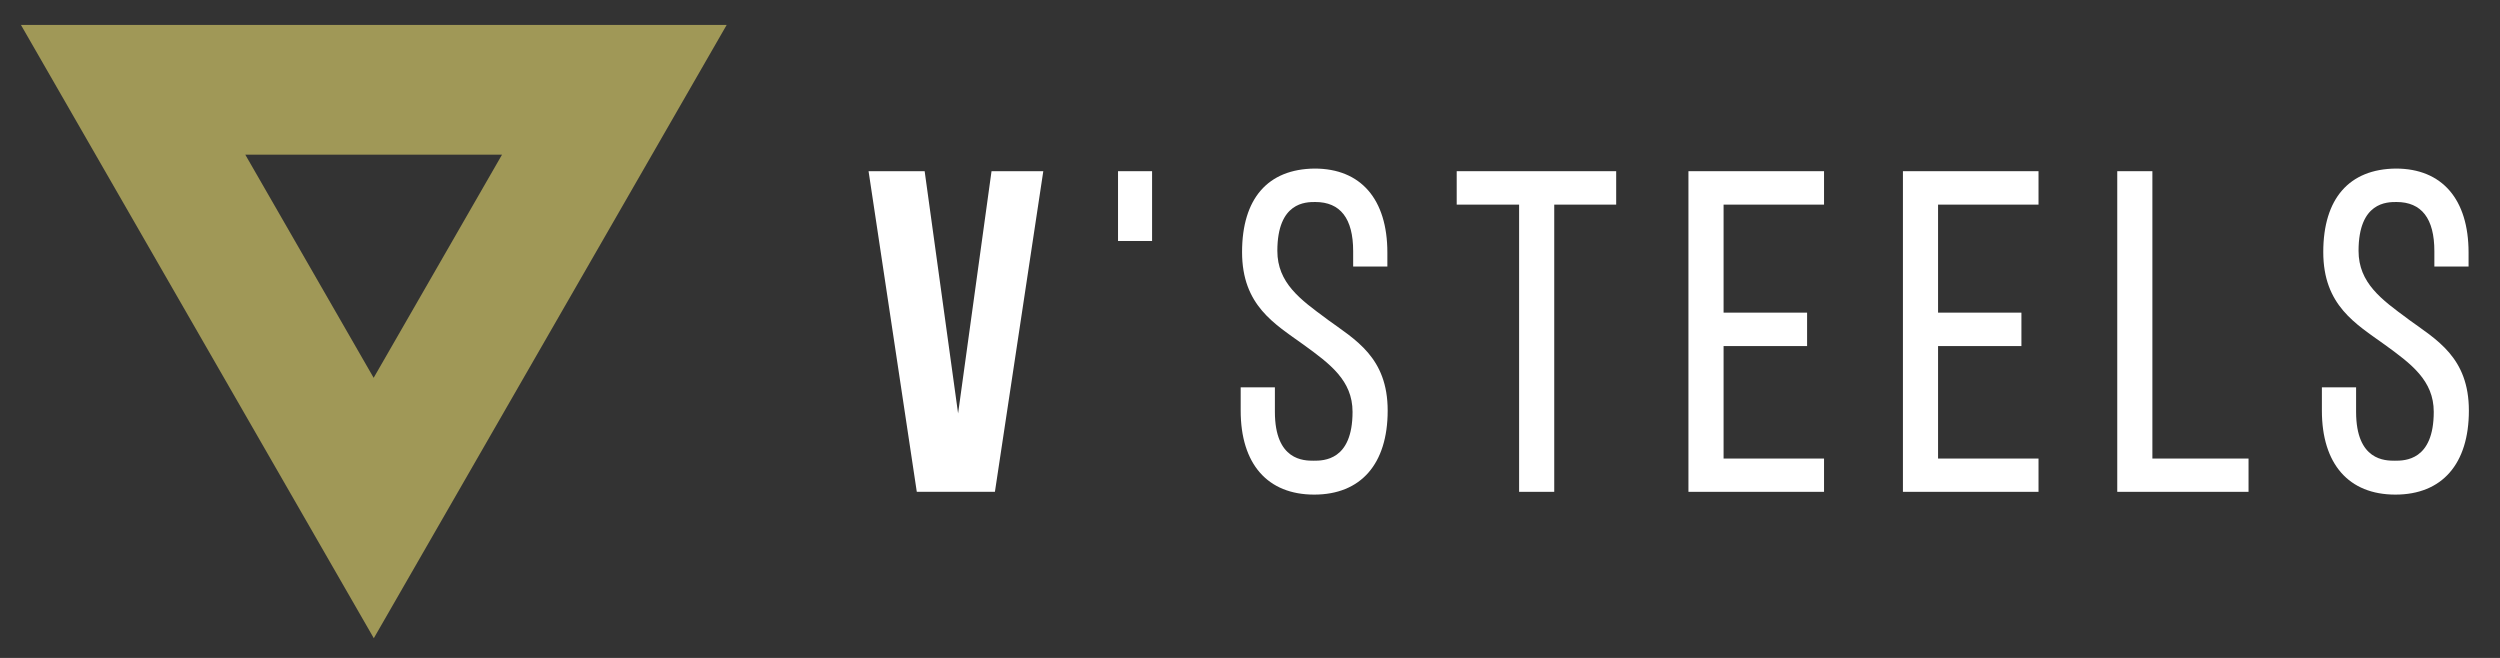 <?xml version="1.0" encoding="UTF-8"?>
<svg id="Layer_1" xmlns="http://www.w3.org/2000/svg" version="1.1" viewBox="0 0 1622.5 427">
  <rect x="0" y="0" width="1622.5" height="427" fill="#333333" stroke="none"/>
  <!-- Generator: Adobe Illustrator 29.2.1, SVG Export Plug-In . SVG Version: 2.1.0 Build 116)  -->
  <defs>
    <style>
      .st0 {
        fill: #fff;
      }

      .st1 {
        fill: #a09857;
      }
    </style>
  </defs>
  <path class="st1" d="M242.6,414.2L13.6,16.2h458l-229,398ZM159.2,100.4l83.3,144.8,83.3-144.8h-166.6Z"/>
  <g>
    <rect class="st0" x="725.6" y="111.1" width="22.1" height="45.3"/>
    <polygon class="st0" points="643.5 111.1 621.8 268.3 600.1 111.1 563.7 111.1 595 319.2 645.7 319.2 677.1 111.1 643.5 111.1"/>
    <path class="st0" d="M861.1,207c-17.2-12.6-32.1-23.4-32.1-44.2,0-31.7,18.5-31.7,24.6-31.7,16.3,0,24.6,10.7,24.6,31.9v10h22.2v-9.1c0-34.6-17.2-54.5-47.2-54.5-30.4.3-47.1,19.5-47.1,54.2s21.2,46.6,39.9,60.1c17.1,12.4,31.8,23.2,31.8,43.6,0,31.7-18.9,31.7-25.2,31.7s-25.2,0-25.2-31.7v-15.9h-22.2v15.1c0,34.6,17.4,54.5,47.7,54.5s47.7-19.9,47.7-54.5-21-46-39.6-59.5Z"/>
    <polygon class="st0" points="945.4 111.1 945.4 132.8 985.9 132.8 985.9 319.2 1008.7 319.2 1008.7 132.8 1048.9 132.8 1048.9 111.1 945.4 111.1"/>
    <polygon class="st0" points="1183.8 132.8 1183.8 111.1 1095.8 111.1 1095.8 319.2 1183.8 319.2 1183.8 297.6 1118.6 297.6 1118.6 224.6 1172.8 224.6 1172.8 202.9 1118.6 202.9 1118.6 132.8 1183.8 132.8"/>
    <polygon class="st0" points="1323 132.8 1323 111.1 1235 111.1 1235 319.2 1323 319.2 1323 297.6 1257.8 297.6 1257.8 224.6 1311.9 224.6 1311.9 202.9 1257.8 202.9 1257.8 132.8 1323 132.8"/>
    <polygon class="st0" points="1396.9 297.6 1396.9 111.1 1374.1 111.1 1374.1 319.2 1459.3 319.2 1459.3 297.6 1396.9 297.6"/>
    <path class="st0" d="M1562.8,207c-17.2-12.6-32.1-23.4-32.1-44.2,0-31.7,18.5-31.7,24.6-31.7,16.3,0,24.6,10.7,24.6,31.9v10h22.2v-9.1c0-34.6-17.2-54.5-47.2-54.5-30.3.3-47.1,19.5-47.1,54.2s21.2,46.6,39.9,60.1c17.1,12.4,31.8,23.2,31.8,43.6,0,31.7-18.9,31.7-25.2,31.7s-25.2,0-25.2-31.7v-15.9h-22.2v15.1c0,34.6,17.4,54.5,47.7,54.5s47.7-19.9,47.7-54.5-21-46-39.6-59.5Z"/>
  </g>
</svg>